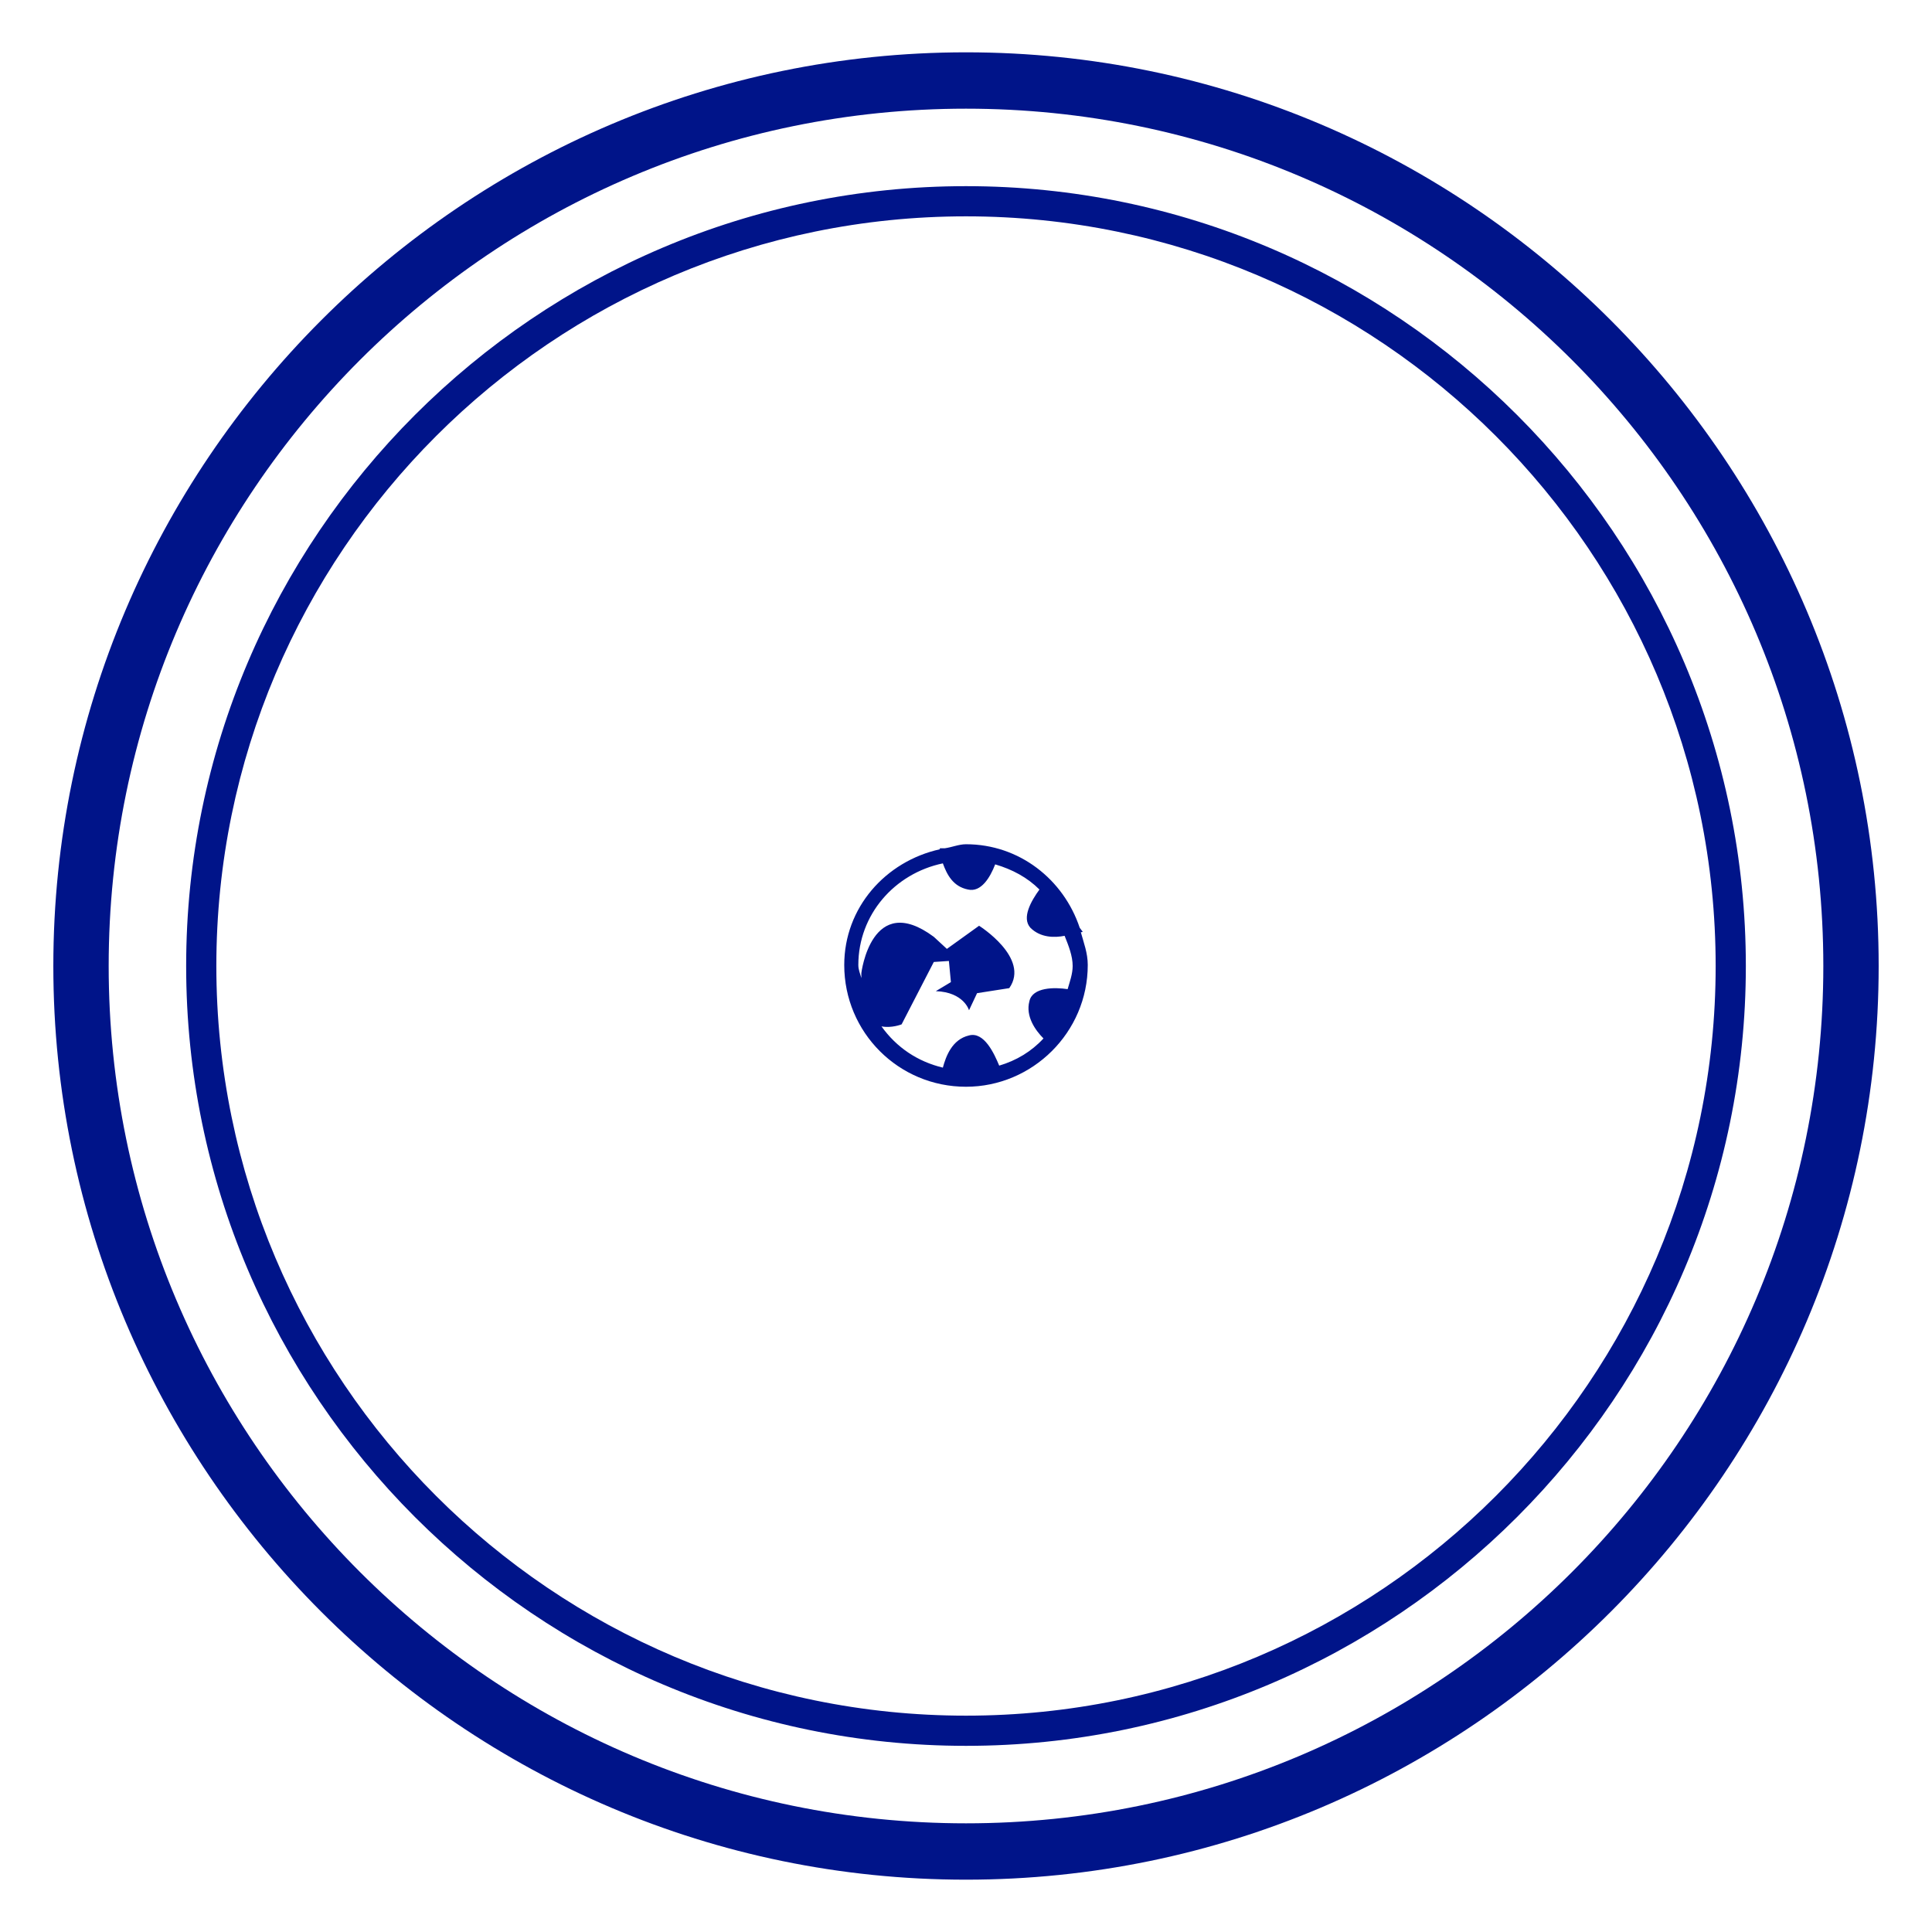 <svg width="192" height="192" viewBox="0 0 192 192" fill="none" xmlns="http://www.w3.org/2000/svg">
<path d="M96 186.8C46 186.8 5.3 146 5.3 96C5.3 46 46 5.2 96 5.2C146 5.2 186.7 46 186.7 96C186.7 146 146 186.8 96 186.8ZM96 10.8C49 10.8 10.8 49 10.8 96C10.8 143 49 181.2 96 181.2C143 181.2 181.2 143 181.2 96C181.2 49 143 10.8 96 10.8Z" fill="#001489"/>
<path d="M96 173.5C53.3 173.5 18.5 138.7 18.5 96C18.5 53.3 53.3 18.5 96 18.5C138.7 18.5 173.5 53.3 173.5 96C173.5 138.7 138.7 173.5 96 173.5ZM96 21.5C54.9 21.5 21.5 54.9 21.5 96C21.5 137.1 54.9 170.5 96 170.5C137.1 170.5 170.5 137.1 170.5 96C170.5 54.9 137.1 21.5 96 21.5Z" fill="#001489"/>
<path d="M106.6 96C106.6 96.8 106.3 97.6 106.1 98.3C104.8 98.1 102.6 98.1 102.3 99.5C101.9 101 102.9 102.4 103.7 103.2C102.5 104.5 101 105.4 99.3 105.9C98.8 104.7 97.8 102.5 96.3 102.9C94.6 103.3 94 105 93.7 106.1C91.2 105.5 89.1 104.1 87.6 102C88.6 102.2 89.6 101.8 89.6 101.8L92.8 95.6L94.3 95.5L94.5 97.6L93 98.5C95.8 98.6 96.3 100.4 96.3 100.4L97.1 98.7L100.3 98.2C102.4 95.2 97.3 92 97.3 92L94.1 94.3L92.8 93.1C86.6 88.5 85.6 96.7 85.6 96.7C85.6 96.9 85.6 97 85.6 97.2C85.5 96.8 85.3 96.4 85.3 95.9C85.3 90.9 88.9 86.8 93.7 85.8C94.1 86.9 94.7 88.1 96.2 88.4C97.5 88.7 98.4 87.2 98.9 85.9C100.6 86.4 102.1 87.2 103.3 88.4C102.5 89.5 101.5 91.2 102.4 92.2C103.4 93.2 104.8 93.2 105.8 93C106.2 94 106.6 95 106.6 96ZM107.6 92.6L107.3 92.2C105.7 87.4 101.3 83.9 96 83.9C95.3 83.9 94.6 84.2 93.9 84.3H93.4V84.4C88 85.6 83.9 90.2 83.9 95.9C83.9 102.6 89.3 108 96 108C102.6 108 108.1 102.6 108.1 95.9C108.1 94.7 107.7 93.7 107.4 92.6C107.4 92.7 107.6 92.6 107.6 92.6Z" fill="#001489"/>
</svg>
